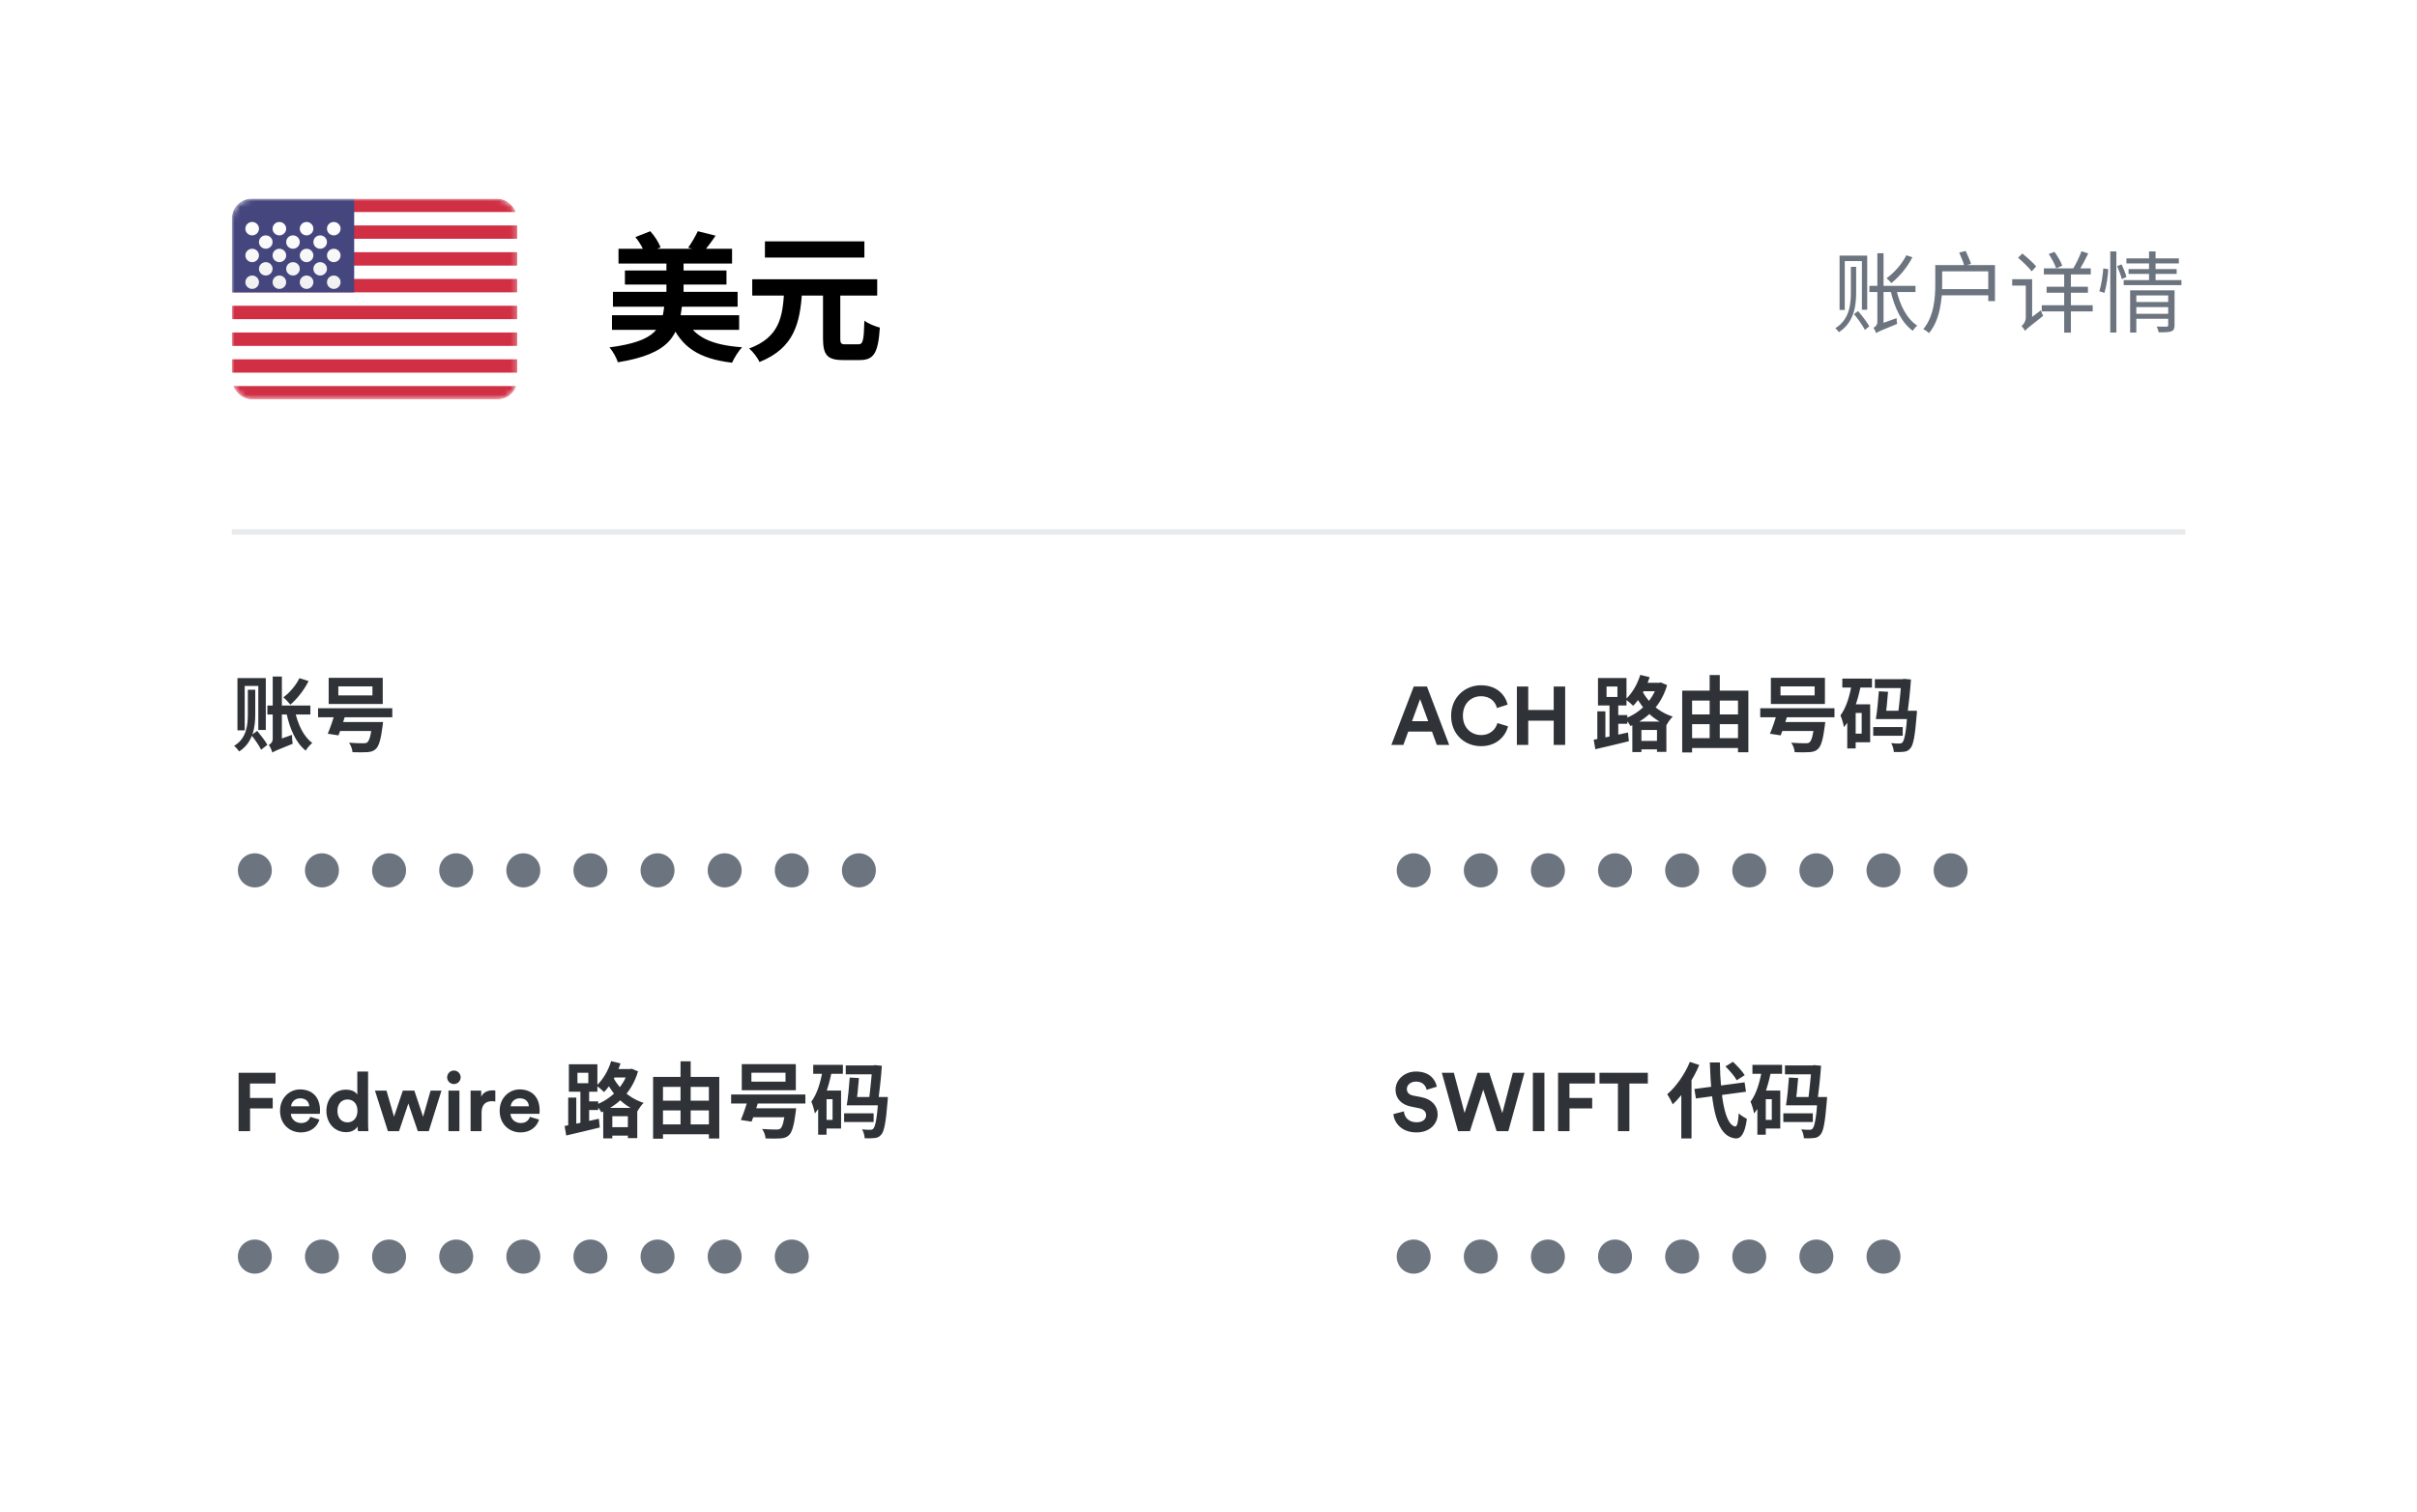 <svg width="438" height="274" viewBox="0 0 438 274" fill="none" xmlns="http://www.w3.org/2000/svg">
<rect width="438" height="274" rx="8" fill="white"/>
<g clip-path="url(#clip0_153_32983)">
<rect x="42" y="36" width="51.762" height="36.39" rx="3.606" fill="white"/>
<rect x="42" y="36" width="51.762" height="36.39" rx="3.606" fill="white"/>
<mask id="mask0_153_32983" style="mask-type:luminance" maskUnits="userSpaceOnUse" x="42" y="36" width="52" height="37">
<rect x="42" y="36" width="51.762" height="36.39" rx="3.606" fill="white"/>
</mask>
<g mask="url(#mask0_153_32983)">
<path fill-rule="evenodd" clip-rule="evenodd" d="M93.762 36H42V38.426H93.762V36ZM93.762 40.852H42V43.278H93.762V40.852ZM42 45.704H93.762V48.13H42V45.704ZM93.762 50.556H42V52.982H93.762V50.556ZM42 55.408H93.762V57.834H42V55.408ZM93.762 60.26H42V62.686H93.762V60.26ZM42 65.112H93.762V67.538H42V65.112ZM93.762 69.964H42V72.39H93.762V69.964Z" fill="#D02F44"/>
<rect x="42" y="36" width="22.184" height="16.982" fill="#46467F"/>
<g filter="url(#filter0_d_153_32983)">
<path fill-rule="evenodd" clip-rule="evenodd" d="M45.697 40.852C46.378 40.852 46.93 40.309 46.93 39.639C46.93 38.969 46.378 38.426 45.697 38.426C45.017 38.426 44.465 38.969 44.465 39.639C44.465 40.309 45.017 40.852 45.697 40.852ZM50.627 40.852C51.308 40.852 51.859 40.309 51.859 39.639C51.859 38.969 51.308 38.426 50.627 38.426C49.946 38.426 49.395 38.969 49.395 39.639C49.395 40.309 49.946 40.852 50.627 40.852ZM56.789 39.639C56.789 40.309 56.237 40.852 55.557 40.852C54.876 40.852 54.324 40.309 54.324 39.639C54.324 38.969 54.876 38.426 55.557 38.426C56.237 38.426 56.789 38.969 56.789 39.639ZM60.486 40.852C61.167 40.852 61.719 40.309 61.719 39.639C61.719 38.969 61.167 38.426 60.486 38.426C59.806 38.426 59.254 38.969 59.254 39.639C59.254 40.309 59.806 40.852 60.486 40.852ZM49.395 42.065C49.395 42.735 48.843 43.278 48.162 43.278C47.481 43.278 46.93 42.735 46.93 42.065C46.93 41.395 47.481 40.852 48.162 40.852C48.843 40.852 49.395 41.395 49.395 42.065ZM53.092 43.278C53.773 43.278 54.324 42.735 54.324 42.065C54.324 41.395 53.773 40.852 53.092 40.852C52.411 40.852 51.859 41.395 51.859 42.065C51.859 42.735 52.411 43.278 53.092 43.278ZM59.254 42.065C59.254 42.735 58.702 43.278 58.022 43.278C57.341 43.278 56.789 42.735 56.789 42.065C56.789 41.395 57.341 40.852 58.022 40.852C58.702 40.852 59.254 41.395 59.254 42.065ZM60.486 45.704C61.167 45.704 61.719 45.161 61.719 44.491C61.719 43.821 61.167 43.278 60.486 43.278C59.806 43.278 59.254 43.821 59.254 44.491C59.254 45.161 59.806 45.704 60.486 45.704ZM56.789 44.491C56.789 45.161 56.237 45.704 55.557 45.704C54.876 45.704 54.324 45.161 54.324 44.491C54.324 43.821 54.876 43.278 55.557 43.278C56.237 43.278 56.789 43.821 56.789 44.491ZM50.627 45.704C51.308 45.704 51.859 45.161 51.859 44.491C51.859 43.821 51.308 43.278 50.627 43.278C49.946 43.278 49.395 43.821 49.395 44.491C49.395 45.161 49.946 45.704 50.627 45.704ZM46.93 44.491C46.93 45.161 46.378 45.704 45.697 45.704C45.017 45.704 44.465 45.161 44.465 44.491C44.465 43.821 45.017 43.278 45.697 43.278C46.378 43.278 46.93 43.821 46.93 44.491ZM48.162 48.13C48.843 48.13 49.395 47.587 49.395 46.917C49.395 46.247 48.843 45.704 48.162 45.704C47.481 45.704 46.93 46.247 46.93 46.917C46.93 47.587 47.481 48.13 48.162 48.13ZM54.324 46.917C54.324 47.587 53.773 48.13 53.092 48.13C52.411 48.13 51.859 47.587 51.859 46.917C51.859 46.247 52.411 45.704 53.092 45.704C53.773 45.704 54.324 46.247 54.324 46.917ZM58.022 48.13C58.702 48.13 59.254 47.587 59.254 46.917C59.254 46.247 58.702 45.704 58.022 45.704C57.341 45.704 56.789 46.247 56.789 46.917C56.789 47.587 57.341 48.13 58.022 48.13ZM61.719 49.343C61.719 50.013 61.167 50.556 60.486 50.556C59.806 50.556 59.254 50.013 59.254 49.343C59.254 48.673 59.806 48.13 60.486 48.13C61.167 48.13 61.719 48.673 61.719 49.343ZM55.557 50.556C56.237 50.556 56.789 50.013 56.789 49.343C56.789 48.673 56.237 48.13 55.557 48.13C54.876 48.13 54.324 48.673 54.324 49.343C54.324 50.013 54.876 50.556 55.557 50.556ZM51.859 49.343C51.859 50.013 51.308 50.556 50.627 50.556C49.946 50.556 49.395 50.013 49.395 49.343C49.395 48.673 49.946 48.13 50.627 48.13C51.308 48.13 51.859 48.673 51.859 49.343ZM45.697 50.556C46.378 50.556 46.93 50.013 46.93 49.343C46.93 48.673 46.378 48.13 45.697 48.13C45.017 48.13 44.465 48.673 44.465 49.343C44.465 50.013 45.017 50.556 45.697 50.556Z" fill="url(#paint0_linear_153_32983)"/>
</g>
</g>
</g>
<path d="M112.085 45.082H132.659V47.758H112.085V45.082ZM113.246 49.02H131.649V51.57H113.246V49.02ZM111.075 52.883H133.668V55.584H111.075V52.883ZM110.898 57.124H133.946V59.774H110.898V57.124ZM120.769 46.748H123.874V55.028H120.769V46.748ZM115.139 42.962L117.84 41.901C118.623 42.76 119.38 43.946 119.708 44.83L116.881 46.041C116.629 45.158 115.896 43.87 115.139 42.962ZM126.449 41.901L129.68 42.709C128.897 43.87 128.089 44.931 127.458 45.663L124.707 44.88C125.313 44.047 126.045 42.785 126.449 41.901ZM120.415 55.104H123.621C123.041 60.733 121.526 64.116 111.958 65.656C111.731 64.848 111.024 63.611 110.444 62.955C119.052 61.819 119.961 59.446 120.415 55.104ZM124.328 57.931C125.817 61.087 128.998 62.551 134.476 62.93C133.845 63.586 133.037 64.874 132.659 65.732C126.6 65 123.47 62.904 121.551 58.411L124.328 57.931ZM149.143 52.554H152.273V61.289C152.273 62.273 152.425 62.4 153.233 62.4C153.586 62.4 155.076 62.4 155.53 62.4C156.388 62.4 156.54 61.769 156.641 58.108C157.297 58.638 158.635 59.168 159.443 59.37C159.14 63.94 158.383 65.252 155.808 65.252C155.227 65.252 153.308 65.252 152.753 65.252C149.875 65.252 149.143 64.268 149.143 61.314V52.554ZM136.319 50.611H158.963V53.564H136.319V50.611ZM138.616 43.744H156.641V46.672H138.616V43.744ZM142.1 52.933H145.356C144.953 58.487 143.993 63.056 137.632 65.606C137.304 64.848 136.445 63.738 135.764 63.157C141.317 61.087 141.797 57.376 142.1 52.933Z" fill="black"/>
<path d="M44.912 124.994H46.256V129.445C46.256 131.715 45.883 134.537 43.344 136.18C43.15 135.896 42.732 135.403 42.418 135.164C44.718 133.835 44.912 131.282 44.912 129.445V124.994ZM45.554 133.223L46.614 132.461C47.257 133.238 48.093 134.298 48.451 134.985L47.316 135.866C46.988 135.164 46.211 134.044 45.554 133.223ZM43.03 122.889H48.168V132.282H46.809V124.308H44.345V132.357H43.03V122.889ZM48.451 127.862H56.247V129.489H48.451V127.862ZM53.454 128.877C53.962 131.252 55.007 133.492 56.59 134.642C56.202 134.94 55.664 135.582 55.395 136.03C53.603 134.597 52.528 132.103 51.901 129.221L53.454 128.877ZM49.362 136.389C49.258 136.001 48.959 135.329 48.705 135C49.019 134.851 49.422 134.507 49.422 133.865V122.605H51.08V134.985C51.08 134.985 49.362 135.806 49.362 136.389ZM54.261 122.904L55.918 123.426C55.127 125.039 53.827 126.682 52.618 127.697C52.334 127.354 51.722 126.682 51.348 126.368C52.498 125.532 53.618 124.218 54.261 122.904ZM49.362 136.389L49.123 134.851L49.736 134.298L52.916 133.178C52.901 133.671 52.961 134.403 53.036 134.791C50.199 135.926 49.676 136.15 49.362 136.389ZM61.309 124.397V126.025H67.492V124.397H61.309ZM59.562 122.844H69.358V127.578H59.562V122.844ZM57.636 128.355H71.091V129.982H57.636V128.355ZM60.816 130.848H68.134V132.476H60.816V130.848ZM67.477 130.848H69.418C69.418 130.848 69.373 131.356 69.329 131.595C69.015 134.044 68.656 135.224 68.104 135.732C67.656 136.165 67.163 136.269 66.461 136.314C65.894 136.359 64.908 136.344 63.878 136.314C63.848 135.791 63.594 135.075 63.251 134.597C64.251 134.686 65.356 134.701 65.804 134.701C66.148 134.701 66.342 134.686 66.536 134.552C66.939 134.253 67.238 133.193 67.462 131.087L67.477 130.848ZM60.816 128.803L62.743 129.071C62.325 130.49 61.772 132.178 61.339 133.268L59.398 132.969C59.861 131.879 60.443 130.162 60.816 128.803Z" fill="#2F3237"/>
<path d="M43.105 157.729C43.105 155.997 44.479 154.638 46.181 154.638C47.884 154.638 49.258 155.997 49.258 157.729C49.258 159.461 47.884 160.82 46.181 160.82C44.479 160.82 43.105 159.461 43.105 157.729ZM55.268 157.729C55.268 155.997 56.642 154.638 58.344 154.638C60.047 154.638 61.42 155.997 61.42 157.729C61.42 159.461 60.047 160.82 58.344 160.82C56.642 160.82 55.268 159.461 55.268 157.729ZM67.43 157.729C67.43 155.997 68.804 154.638 70.507 154.638C72.209 154.638 73.583 155.997 73.583 157.729C73.583 159.461 72.209 160.82 70.507 160.82C68.804 160.82 67.43 159.461 67.43 157.729ZM79.593 157.729C79.593 155.997 80.967 154.638 82.67 154.638C84.372 154.638 85.746 155.997 85.746 157.729C85.746 159.461 84.372 160.82 82.67 160.82C80.967 160.82 79.593 159.461 79.593 157.729ZM91.756 157.729C91.756 155.997 93.13 154.638 94.832 154.638C96.535 154.638 97.909 155.997 97.909 157.729C97.909 159.461 96.535 160.82 94.832 160.82C93.13 160.82 91.756 159.461 91.756 157.729ZM103.919 157.729C103.919 155.997 105.293 154.638 106.995 154.638C108.697 154.638 110.071 155.997 110.071 157.729C110.071 159.461 108.697 160.82 106.995 160.82C105.293 160.82 103.919 159.461 103.919 157.729ZM116.081 157.729C116.081 155.997 117.455 154.638 119.158 154.638C120.86 154.638 122.234 155.997 122.234 157.729C122.234 159.461 120.86 160.82 119.158 160.82C117.455 160.82 116.081 159.461 116.081 157.729ZM128.244 157.729C128.244 155.997 129.618 154.638 131.32 154.638C133.023 154.638 134.397 155.997 134.397 157.729C134.397 159.461 133.023 160.82 131.32 160.82C129.618 160.82 128.244 159.461 128.244 157.729ZM140.407 157.729C140.407 155.997 141.781 154.638 143.483 154.638C145.186 154.638 146.56 155.997 146.56 157.729C146.56 159.461 145.186 160.82 143.483 160.82C141.781 160.82 140.407 159.461 140.407 157.729ZM152.57 157.729C152.57 155.997 153.943 154.638 155.646 154.638C157.348 154.638 158.722 155.997 158.722 157.729C158.722 159.461 157.348 160.82 155.646 160.82C153.943 160.82 152.57 159.461 152.57 157.729Z" fill="#6C747F"/>
<path d="M260.378 135L259.497 132.581H255.196L254.315 135H252.134L256.196 124.412H258.586L262.618 135H260.378ZM257.346 126.697L255.883 130.699H258.81L257.346 126.697ZM268.388 135.224C265.431 135.224 262.967 133.088 262.967 129.714C262.967 126.339 265.52 124.188 268.358 124.188C271.285 124.188 272.793 125.98 273.211 127.697L271.27 128.31C271.016 127.294 270.195 126.174 268.358 126.174C266.775 126.174 265.102 127.309 265.102 129.714C265.102 131.968 266.685 133.208 268.388 133.208C270.195 133.208 271.076 132.028 271.359 131.043L273.286 131.625C272.883 133.253 271.359 135.224 268.388 135.224ZM283.633 135H281.557V130.61H276.942V135H274.882V124.412H276.942V128.668H281.557V124.412H283.633V135ZM296.539 134.268H301.243V135.806H296.539V134.268ZM297.181 123.74H300.974V125.263H297.181V123.74ZM295.807 130.774H301.975V136.254H300.273V132.282H297.45V136.299H295.807V130.774ZM300.347 123.74H300.661L300.974 123.68L302.109 124.158C301.019 127.907 298.495 130.296 295.464 131.58C295.255 131.162 294.807 130.55 294.448 130.221C297.151 129.236 299.511 126.951 300.347 124.024V123.74ZM297.241 122.306L298.943 122.725C298.271 124.741 297.166 126.682 295.957 127.907C295.658 127.593 294.971 127.011 294.568 126.757C295.733 125.711 296.718 124.039 297.241 122.306ZM297.286 124.576C298.137 126.592 300.078 128.907 303.125 129.863C302.766 130.206 302.259 130.908 302.02 131.371C298.943 130.176 296.987 127.563 296.076 125.353L297.286 124.576ZM289.461 128.907H290.924V134.343H289.461V128.907ZM291.133 124.412V126.309H293.104V124.412H291.133ZM289.58 122.874H294.747V127.847H289.58V122.874ZM291.671 127.22H293.254V133.895H291.671V127.22ZM288.804 134.059C290.386 133.775 292.776 133.253 295.016 132.745L295.18 134.328C293.075 134.851 290.805 135.388 289.102 135.777L288.804 134.059ZM292.298 129.594H294.896V131.162H292.298V129.594ZM305.738 129.475H315.818V131.237H305.738V129.475ZM305.738 133.775H315.803V135.553H305.738V133.775ZM304.842 125.159H316.834V136.329H314.952V126.966H306.634V136.359H304.842V125.159ZM309.815 122.336H311.652V134.716H309.815V122.336ZM322.658 124.397V126.025H328.841V124.397H322.658ZM320.911 122.844H330.707V127.578H320.911V122.844ZM318.984 128.355H332.44V129.982H318.984V128.355ZM322.165 130.848H329.483V132.476H322.165V130.848ZM328.826 130.848H330.767C330.767 130.848 330.722 131.356 330.677 131.595C330.364 134.044 330.005 135.224 329.453 135.732C329.005 136.165 328.512 136.269 327.81 136.314C327.243 136.359 326.257 136.344 325.227 136.314C325.197 135.791 324.943 135.075 324.599 134.597C325.6 134.686 326.705 134.701 327.153 134.701C327.497 134.701 327.691 134.686 327.885 134.552C328.288 134.253 328.587 133.193 328.811 131.087L328.826 130.848ZM322.165 128.803L324.092 129.071C323.674 130.49 323.121 132.178 322.688 133.268L320.747 132.969C321.209 131.879 321.792 130.162 322.165 128.803ZM345.671 128.803H347.388C347.388 128.803 347.358 129.28 347.343 129.504C347.03 133.447 346.716 135.06 346.178 135.627C345.835 136.045 345.477 136.195 344.999 136.239C344.581 136.299 343.909 136.299 343.192 136.284C343.162 135.791 342.983 135.119 342.714 134.671C343.341 134.746 343.909 134.746 344.192 134.746C344.431 134.746 344.581 134.716 344.745 134.552C345.103 134.179 345.432 132.7 345.671 129.071V128.803ZM339.757 123.083H345.238V124.696H339.757V123.083ZM340.474 125.278L342.146 125.368C342.027 126.996 341.803 129.056 341.624 130.311H339.936C340.16 128.997 340.369 126.891 340.474 125.278ZM340.414 128.803H346.164V130.311H340.414V128.803ZM339.458 131.759H344.805V133.342H339.458V131.759ZM344.566 123.083H344.76L345.029 123.023L346.298 123.143C346.164 125.144 345.88 127.787 345.596 129.893L343.909 129.758C344.192 127.638 344.476 124.77 344.566 123.262V123.083ZM333.858 122.978H339.234V124.606H333.858V122.978ZM335.516 127.638H338.906V134.522H335.516V132.954H337.368V129.206H335.516V127.638ZM335.591 123.815L337.218 124.188C336.651 127.025 335.71 129.938 334.157 131.789C334.082 131.311 333.769 130.176 333.515 129.654C334.575 128.25 335.217 126.085 335.591 123.815ZM334.754 127.638H336.277V135.642H334.754V127.638Z" fill="#2F3237"/>
<path d="M253.105 157.729C253.105 155.997 254.479 154.638 256.181 154.638C257.884 154.638 259.258 155.997 259.258 157.729C259.258 159.461 257.884 160.82 256.181 160.82C254.479 160.82 253.105 159.461 253.105 157.729ZM265.268 157.729C265.268 155.997 266.642 154.638 268.344 154.638C270.047 154.638 271.42 155.997 271.42 157.729C271.42 159.461 270.047 160.82 268.344 160.82C266.642 160.82 265.268 159.461 265.268 157.729ZM277.431 157.729C277.431 155.997 278.804 154.638 280.507 154.638C282.209 154.638 283.583 155.997 283.583 157.729C283.583 159.461 282.209 160.82 280.507 160.82C278.804 160.82 277.431 159.461 277.431 157.729ZM289.593 157.729C289.593 155.997 290.967 154.638 292.67 154.638C294.372 154.638 295.746 155.997 295.746 157.729C295.746 159.461 294.372 160.82 292.67 160.82C290.967 160.82 289.593 159.461 289.593 157.729ZM301.756 157.729C301.756 155.997 303.13 154.638 304.832 154.638C306.535 154.638 307.909 155.997 307.909 157.729C307.909 159.461 306.535 160.82 304.832 160.82C303.13 160.82 301.756 159.461 301.756 157.729ZM313.919 157.729C313.919 155.997 315.293 154.638 316.995 154.638C318.697 154.638 320.071 155.997 320.071 157.729C320.071 159.461 318.697 160.82 316.995 160.82C315.293 160.82 313.919 159.461 313.919 157.729ZM326.081 157.729C326.081 155.997 327.455 154.638 329.158 154.638C330.86 154.638 332.234 155.997 332.234 157.729C332.234 159.461 330.86 160.82 329.158 160.82C327.455 160.82 326.081 159.461 326.081 157.729ZM338.244 157.729C338.244 155.997 339.618 154.638 341.32 154.638C343.023 154.638 344.397 155.997 344.397 157.729C344.397 159.461 343.023 160.82 341.32 160.82C339.618 160.82 338.244 159.461 338.244 157.729ZM350.407 157.729C350.407 155.997 351.781 154.638 353.483 154.638C355.186 154.638 356.56 155.997 356.56 157.729C356.56 159.461 355.186 160.82 353.483 160.82C351.781 160.82 350.407 159.461 350.407 157.729Z" fill="#6C747F"/>
<path d="M260.378 196.936L258.526 197.503C258.421 196.921 257.944 196.01 256.6 196.01C255.599 196.01 254.942 196.652 254.942 197.354C254.942 197.936 255.315 198.399 256.092 198.549L257.57 198.832C259.497 199.206 260.527 200.46 260.527 201.954C260.527 203.581 259.168 205.224 256.704 205.224C253.897 205.224 252.657 203.417 252.493 201.909L254.404 201.401C254.494 202.446 255.226 203.387 256.719 203.387C257.824 203.387 258.436 202.835 258.436 202.088C258.436 201.476 257.973 200.998 257.152 200.834L255.674 200.535C253.986 200.191 252.896 199.101 252.896 197.503C252.896 195.622 254.584 194.188 256.585 194.188C259.153 194.188 260.139 195.741 260.378 196.936ZM272.243 201.73L274.154 194.412H276.26L273.333 205H271.212L268.793 197.459L266.374 205H264.223L261.281 194.412H263.462L265.403 201.7L267.748 194.412H269.883L272.243 201.73ZM279.874 205H277.784V194.412H279.874V205ZM284.424 205H282.348V194.412H289.039V196.368H284.409V198.982H288.531V200.878H284.424V205ZM298.616 196.368H295.271V205H293.195V196.368H289.85V194.412H298.616V196.368ZM307.055 197.354L316.15 196.144L316.404 197.847L307.324 199.071L307.055 197.354ZM312.685 193.262L314.029 192.426C314.806 193.143 315.746 194.143 316.165 194.845L314.731 195.771C314.358 195.084 313.447 194.024 312.685 193.262ZM306.234 192.441L307.936 193.008C306.816 195.652 304.994 198.414 303.128 200.132C302.948 199.699 302.441 198.743 302.127 198.31C303.74 196.921 305.308 194.696 306.234 192.441ZM304.681 196.727L306.517 194.905L306.532 194.935V206.314H304.681V196.727ZM309.848 192.545H311.67C311.774 198.937 312.64 203.895 314.447 204.149C314.791 204.179 314.985 203.402 315.089 201.759C315.433 202.133 316.239 202.611 316.568 202.775C316.18 205.672 315.373 206.359 314.537 206.314C310.998 205.986 310.116 200.684 309.848 192.545ZM329.381 198.803H331.098C331.098 198.803 331.068 199.28 331.053 199.504C330.74 203.447 330.426 205.06 329.889 205.627C329.545 206.045 329.187 206.195 328.709 206.239C328.291 206.299 327.619 206.299 326.902 206.284C326.872 205.791 326.693 205.119 326.424 204.671C327.051 204.746 327.619 204.746 327.902 204.746C328.141 204.746 328.291 204.716 328.455 204.552C328.813 204.179 329.142 202.7 329.381 199.071V198.803ZM323.467 193.083H328.948V194.696H323.467V193.083ZM324.184 195.278L325.856 195.368C325.737 196.996 325.513 199.056 325.334 200.311H323.646C323.87 198.997 324.079 196.891 324.184 195.278ZM324.124 198.803H329.874V200.311H324.124V198.803ZM323.168 201.759H328.515V203.342H323.168V201.759ZM328.276 193.083H328.47L328.739 193.023L330.008 193.143C329.874 195.144 329.59 197.787 329.306 199.893L327.619 199.758C327.902 197.638 328.186 194.77 328.276 193.262V193.083ZM317.568 192.978H322.944V194.606H317.568V192.978ZM319.226 197.638H322.616V204.522H319.226V202.954H321.078V199.206H319.226V197.638ZM319.301 193.815L320.928 194.188C320.361 197.025 319.42 199.938 317.867 201.789C317.792 201.311 317.479 200.176 317.225 199.654C318.285 198.25 318.927 196.085 319.301 193.815ZM318.464 197.638H319.988V205.642H318.464V197.638Z" fill="#2F3237"/>
<path d="M253.105 227.729C253.105 225.997 254.479 224.638 256.181 224.638C257.884 224.638 259.258 225.997 259.258 227.729C259.258 229.461 257.884 230.82 256.181 230.82C254.479 230.82 253.105 229.461 253.105 227.729ZM265.268 227.729C265.268 225.997 266.642 224.638 268.344 224.638C270.047 224.638 271.42 225.997 271.42 227.729C271.42 229.461 270.047 230.82 268.344 230.82C266.642 230.82 265.268 229.461 265.268 227.729ZM277.431 227.729C277.431 225.997 278.804 224.638 280.507 224.638C282.209 224.638 283.583 225.997 283.583 227.729C283.583 229.461 282.209 230.82 280.507 230.82C278.804 230.82 277.431 229.461 277.431 227.729ZM289.593 227.729C289.593 225.997 290.967 224.638 292.67 224.638C294.372 224.638 295.746 225.997 295.746 227.729C295.746 229.461 294.372 230.82 292.67 230.82C290.967 230.82 289.593 229.461 289.593 227.729ZM301.756 227.729C301.756 225.997 303.13 224.638 304.832 224.638C306.535 224.638 307.909 225.997 307.909 227.729C307.909 229.461 306.535 230.82 304.832 230.82C303.13 230.82 301.756 229.461 301.756 227.729ZM313.919 227.729C313.919 225.997 315.293 224.638 316.995 224.638C318.697 224.638 320.071 225.997 320.071 227.729C320.071 229.461 318.697 230.82 316.995 230.82C315.293 230.82 313.919 229.461 313.919 227.729ZM326.081 227.729C326.081 225.997 327.455 224.638 329.158 224.638C330.86 224.638 332.234 225.997 332.234 227.729C332.234 229.461 330.86 230.82 329.158 230.82C327.455 230.82 326.081 229.461 326.081 227.729ZM338.244 227.729C338.244 225.997 339.618 224.638 341.32 224.638C343.023 224.638 344.397 225.997 344.397 227.729C344.397 229.461 343.023 230.82 341.32 230.82C339.618 230.82 338.244 229.461 338.244 227.729Z" fill="#6C747F"/>
<path d="M45.315 205H43.239V194.412H49.93V196.368H45.3V198.982H49.422V200.878H45.315V205ZM52.75 200.49H56.036C56.006 199.758 55.528 199.041 54.393 199.041C53.363 199.041 52.795 199.818 52.75 200.49ZM56.23 202.402L57.888 202.894C57.514 204.164 56.349 205.224 54.542 205.224C52.526 205.224 50.749 203.775 50.749 201.296C50.749 198.952 52.481 197.429 54.363 197.429C56.633 197.429 57.992 198.877 57.992 201.237C57.992 201.52 57.962 201.819 57.962 201.849H52.706C52.75 202.82 53.572 203.522 54.557 203.522C55.483 203.522 55.991 203.059 56.23 202.402ZM66.705 194.188V203.671C66.705 204.164 66.735 204.701 66.765 205H64.869C64.839 204.851 64.794 204.492 64.794 204.149C64.465 204.731 63.719 205.179 62.733 205.179C60.642 205.179 59.149 203.537 59.149 201.311C59.149 199.161 60.598 197.473 62.673 197.473C63.943 197.473 64.54 197.996 64.749 198.384V194.188H66.705ZM61.15 201.311C61.15 202.626 61.927 203.402 62.972 203.402C63.987 203.402 64.779 202.626 64.779 201.296C64.779 199.982 63.987 199.251 62.972 199.251C61.956 199.251 61.15 199.997 61.15 201.311ZM72.997 197.653H75.088L76.671 202.387L78.03 197.653H80.001L77.701 205H75.715L73.998 199.982L72.31 205H70.294L67.95 197.653H70.04L71.399 202.372L72.997 197.653ZM83.254 205H81.268V197.653H83.254V205ZM81.029 195.248C81.029 194.561 81.582 194.009 82.254 194.009C82.941 194.009 83.478 194.561 83.478 195.248C83.478 195.905 82.941 196.458 82.254 196.458C81.582 196.458 81.029 195.905 81.029 195.248ZM89.759 197.623V199.624C89.535 199.579 89.341 199.564 89.162 199.564C88.146 199.564 87.265 200.057 87.265 201.64V205H85.279V197.653H87.205V198.743C87.653 197.772 88.669 197.593 89.296 197.593C89.46 197.593 89.609 197.608 89.759 197.623ZM92.549 200.49H95.834C95.805 199.758 95.327 199.041 94.192 199.041C93.161 199.041 92.594 199.818 92.549 200.49ZM96.028 202.402L97.686 202.894C97.313 204.164 96.148 205.224 94.341 205.224C92.325 205.224 90.548 203.775 90.548 201.296C90.548 198.952 92.28 197.429 94.162 197.429C96.432 197.429 97.791 198.877 97.791 201.237C97.791 201.52 97.761 201.819 97.761 201.849H92.504C92.549 202.82 93.37 203.522 94.356 203.522C95.282 203.522 95.79 203.059 96.028 202.402ZM110.048 204.268H114.752V205.806H110.048V204.268ZM110.69 193.74H114.483V195.263H110.69V193.74ZM109.316 200.774H115.484V206.254H113.781V202.282H110.959V206.299H109.316V200.774ZM113.856 193.74H114.17L114.483 193.68L115.618 194.158C114.528 197.907 112.004 200.296 108.973 201.58C108.764 201.162 108.316 200.55 107.957 200.221C110.66 199.236 113.02 196.951 113.856 194.024V193.74ZM110.75 192.306L112.452 192.725C111.78 194.741 110.675 196.682 109.465 197.907C109.167 197.593 108.48 197.011 108.077 196.757C109.241 195.711 110.227 194.039 110.75 192.306ZM110.795 194.576C111.646 196.592 113.587 198.907 116.634 199.863C116.275 200.206 115.767 200.908 115.529 201.371C112.452 200.176 110.496 197.563 109.585 195.353L110.795 194.576ZM102.969 198.907H104.433V204.343H102.969V198.907ZM104.642 194.412V196.309H106.613V194.412H104.642ZM103.089 192.874H108.256V197.847H103.089V192.874ZM105.18 197.22H106.763V203.895H105.18V197.22ZM102.312 204.059C103.895 203.775 106.285 203.253 108.525 202.745L108.689 204.328C106.583 204.851 104.313 205.388 102.611 205.777L102.312 204.059ZM105.807 199.594H108.405V201.162H105.807V199.594ZM119.247 199.475H129.327V201.237H119.247V199.475ZM119.247 203.775H129.312V205.553H119.247V203.775ZM118.351 195.159H130.343V206.329H128.461V196.966H120.143V206.359H118.351V195.159ZM123.324 192.336H125.161V204.716H123.324V192.336ZM136.167 194.397V196.025H142.349V194.397H136.167ZM134.42 192.844H144.216V197.578H134.42V192.844ZM132.493 198.355H145.948V199.982H132.493V198.355ZM135.674 200.848H142.991V202.476H135.674V200.848ZM142.334 200.848H144.276C144.276 200.848 144.231 201.356 144.186 201.595C143.873 204.044 143.514 205.224 142.962 205.732C142.514 206.165 142.021 206.269 141.319 206.314C140.751 206.359 139.766 206.344 138.735 206.314C138.705 205.791 138.452 205.075 138.108 204.597C139.109 204.686 140.214 204.701 140.662 204.701C141.005 204.701 141.199 204.686 141.394 204.552C141.797 204.253 142.095 203.193 142.319 201.087L142.334 200.848ZM135.674 198.803L137.6 199.071C137.182 200.49 136.63 202.178 136.197 203.268L134.255 202.969C134.718 201.879 135.301 200.162 135.674 198.803ZM159.179 198.803H160.897C160.897 198.803 160.867 199.28 160.852 199.504C160.538 203.447 160.225 205.06 159.687 205.627C159.344 206.045 158.985 206.195 158.507 206.239C158.089 206.299 157.417 206.299 156.7 206.284C156.671 205.791 156.491 205.119 156.223 204.671C156.85 204.746 157.417 204.746 157.701 204.746C157.94 204.746 158.089 204.716 158.254 204.552C158.612 204.179 158.941 202.7 159.179 199.071V198.803ZM153.266 193.083H158.746V194.696H153.266V193.083ZM153.983 195.278L155.655 195.368C155.536 196.996 155.312 199.056 155.132 200.311H153.445C153.669 198.997 153.878 196.891 153.983 195.278ZM153.923 198.803H159.672V200.311H153.923V198.803ZM152.967 201.759H158.313V203.342H152.967V201.759ZM158.074 193.083H158.269L158.537 193.023L159.807 193.143C159.672 195.144 159.389 197.787 159.105 199.893L157.417 199.758C157.701 197.638 157.985 194.77 158.074 193.262V193.083ZM147.367 192.978H152.743V194.606H147.367V192.978ZM149.025 197.638H152.415V204.522H149.025V202.954H150.876V199.206H149.025V197.638ZM149.099 193.815L150.727 194.188C150.16 197.025 149.219 199.938 147.666 201.789C147.591 201.311 147.277 200.176 147.024 199.654C148.084 198.25 148.726 196.085 149.099 193.815ZM148.263 197.638H149.786V205.642H148.263V197.638Z" fill="#2F3237"/>
<path d="M43.105 227.729C43.105 225.997 44.479 224.638 46.181 224.638C47.884 224.638 49.258 225.997 49.258 227.729C49.258 229.461 47.884 230.82 46.181 230.82C44.479 230.82 43.105 229.461 43.105 227.729ZM55.268 227.729C55.268 225.997 56.642 224.638 58.344 224.638C60.047 224.638 61.42 225.997 61.42 227.729C61.42 229.461 60.047 230.82 58.344 230.82C56.642 230.82 55.268 229.461 55.268 227.729ZM67.43 227.729C67.43 225.997 68.804 224.638 70.507 224.638C72.209 224.638 73.583 225.997 73.583 227.729C73.583 229.461 72.209 230.82 70.507 230.82C68.804 230.82 67.43 229.461 67.43 227.729ZM79.593 227.729C79.593 225.997 80.967 224.638 82.67 224.638C84.372 224.638 85.746 225.997 85.746 227.729C85.746 229.461 84.372 230.82 82.67 230.82C80.967 230.82 79.593 229.461 79.593 227.729ZM91.756 227.729C91.756 225.997 93.13 224.638 94.832 224.638C96.535 224.638 97.909 225.997 97.909 227.729C97.909 229.461 96.535 230.82 94.832 230.82C93.13 230.82 91.756 229.461 91.756 227.729ZM103.919 227.729C103.919 225.997 105.293 224.638 106.995 224.638C108.697 224.638 110.071 225.997 110.071 227.729C110.071 229.461 108.697 230.82 106.995 230.82C105.293 230.82 103.919 229.461 103.919 227.729ZM116.081 227.729C116.081 225.997 117.455 224.638 119.158 224.638C120.86 224.638 122.234 225.997 122.234 227.729C122.234 229.461 120.86 230.82 119.158 230.82C117.455 230.82 116.081 229.461 116.081 227.729ZM128.244 227.729C128.244 225.997 129.618 224.638 131.32 224.638C133.023 224.638 134.397 225.997 134.397 227.729C134.397 229.461 133.023 230.82 131.32 230.82C129.618 230.82 128.244 229.461 128.244 227.729ZM140.407 227.729C140.407 225.997 141.781 224.638 143.483 224.638C145.186 224.638 146.56 225.997 146.56 227.729C146.56 229.461 145.186 230.82 143.483 230.82C141.781 230.82 140.407 229.461 140.407 227.729Z" fill="#6C747F"/>
<path d="M335.408 48.36H336.368V52.936C336.368 55.272 336.064 58.36 333.248 60.2C333.104 59.992 332.816 59.656 332.592 59.48C335.232 57.864 335.408 54.984 335.408 52.936V48.36ZM335.968 56.92L336.72 56.376C337.456 57.24 338.352 58.408 338.752 59.144L337.952 59.784C337.568 59.032 336.72 57.816 335.968 56.92ZM333.36 46.328H338.368V56.136H337.408V47.32H334.304V56.168H333.36V46.328ZM338.768 51.8H347.12V52.92H338.768V51.8ZM343.648 52.44C344.256 55.256 345.552 57.8 347.44 59.016C347.168 59.208 346.816 59.64 346.624 59.944C344.624 58.504 343.312 55.816 342.608 52.68L343.648 52.44ZM339.984 60.376C339.904 60.104 339.68 59.64 339.504 59.4C339.776 59.272 340.208 58.968 340.208 58.328V45.896H341.328V59.304C341.328 59.304 339.984 59.96 339.984 60.376ZM345.456 46.264L346.56 46.616C345.648 48.424 344.176 50.168 342.752 51.304C342.56 51.08 342.128 50.632 341.872 50.424C343.28 49.416 344.64 47.88 345.456 46.264ZM339.984 60.376L339.856 59.32L340.336 58.856L343.696 57.656C343.696 57.976 343.744 58.456 343.792 58.696C340.704 59.96 340.256 60.152 339.984 60.376ZM350.704 48.04H351.952V51.528C351.952 54.152 351.616 57.896 349.568 60.376C349.36 60.152 348.832 59.784 348.528 59.656C350.496 57.288 350.704 53.944 350.704 51.528V48.04ZM355.04 45.784L356.208 45.48C356.576 46.232 356.992 47.192 357.184 47.816L355.968 48.184C355.792 47.544 355.376 46.536 355.04 45.784ZM351.488 48.04H361.52V54.568H360.304V49.176H351.488V48.04ZM351.488 52.392H360.96V53.512H351.488V52.392ZM365.712 46.712L366.48 45.944C367.344 46.648 368.464 47.64 368.992 48.28L368.176 49.176C367.664 48.504 366.576 47.448 365.712 46.712ZM366.992 59.96L366.768 58.84L367.088 58.312L369.84 56.232C369.936 56.552 370.112 57 370.256 57.24C367.632 59.304 367.216 59.624 366.992 59.96ZM364.64 50.6H367.92V51.752H364.64V50.6ZM366.992 59.976C366.864 59.72 366.528 59.288 366.336 59.096C366.608 58.872 367.104 58.328 367.104 57.544V50.6H368.256V58.424C368.256 58.424 366.992 59.496 366.992 59.976ZM370.384 48.632H378.88V49.736H370.384V48.632ZM370.88 51.96H378.368V53.048H370.88V51.96ZM370 55.32H379.232V56.44H370V55.32ZM374.064 49.048H375.28V60.28H374.064V49.048ZM371.264 46.04L372.304 45.64C372.88 46.424 373.488 47.464 373.712 48.152L372.608 48.616C372.384 47.928 371.808 46.84 371.264 46.04ZM377.2 45.528L378.416 45.928C377.856 47.112 377.136 48.456 376.56 49.304L375.536 48.92C376.112 48.024 376.832 46.568 377.2 45.528ZM386.832 54.728H393.2V55.656H386.832V54.728ZM385.344 46.824H394.848V47.736H385.344V46.824ZM385.728 48.76H394.448V49.64H385.728V48.76ZM384.848 50.76H395.312V51.672H384.848V50.76ZM386.832 56.872H393.248V57.768H386.832V56.872ZM386.016 52.616H393.2V53.544H387.136V60.264H386.016V52.616ZM392.912 52.616H394.064V58.936C394.064 59.544 393.936 59.864 393.488 60.04C393.04 60.216 392.32 60.232 391.184 60.216C391.136 59.928 390.976 59.48 390.832 59.176C391.632 59.208 392.4 59.208 392.624 59.192C392.848 59.192 392.912 59.128 392.912 58.92V52.616ZM389.44 45.56H390.624V51.048H389.44V45.56ZM382.416 45.56H383.52V60.264H382.416V45.56ZM381.152 48.648L382.048 48.776C382 50.024 381.728 51.88 381.36 53.08L380.432 52.776C380.8 51.672 381.056 49.912 381.152 48.648ZM383.664 48.232L384.464 47.912C384.816 48.648 385.2 49.592 385.344 50.184L384.512 50.584C384.352 49.976 383.984 48.984 383.664 48.232Z" fill="#6C747F"/>
<path d="M42 96.39H396" stroke="#E8EAED"/>
<defs>
<filter id="filter0_d_153_32983" x="44.465" y="38.426" width="17.254" height="13.933" filterUnits="userSpaceOnUse" color-interpolation-filters="sRGB">
<feFlood flood-opacity="0" result="BackgroundImageFix"/>
<feColorMatrix in="SourceAlpha" type="matrix" values="0 0 0 0 0 0 0 0 0 0 0 0 0 0 0 0 0 0 127 0" result="hardAlpha"/>
<feOffset dy="1.803"/>
<feColorMatrix type="matrix" values="0 0 0 0 0 0 0 0 0 0 0 0 0 0 0 0 0 0 0.06 0"/>
<feBlend mode="normal" in2="BackgroundImageFix" result="effect1_dropShadow_153_32983"/>
<feBlend mode="normal" in="SourceGraphic" in2="effect1_dropShadow_153_32983" result="shape"/>
</filter>
<linearGradient id="paint0_linear_153_32983" x1="44.465" y1="38.426" x2="44.465" y2="50.556" gradientUnits="userSpaceOnUse">
<stop stop-color="white"/>
<stop offset="1" stop-color="#F0F0F0"/>
</linearGradient>
<clipPath id="clip0_153_32983">
<rect x="42" y="36" width="51.762" height="36.39" rx="3.606" fill="white"/>
</clipPath>
</defs>
</svg>
